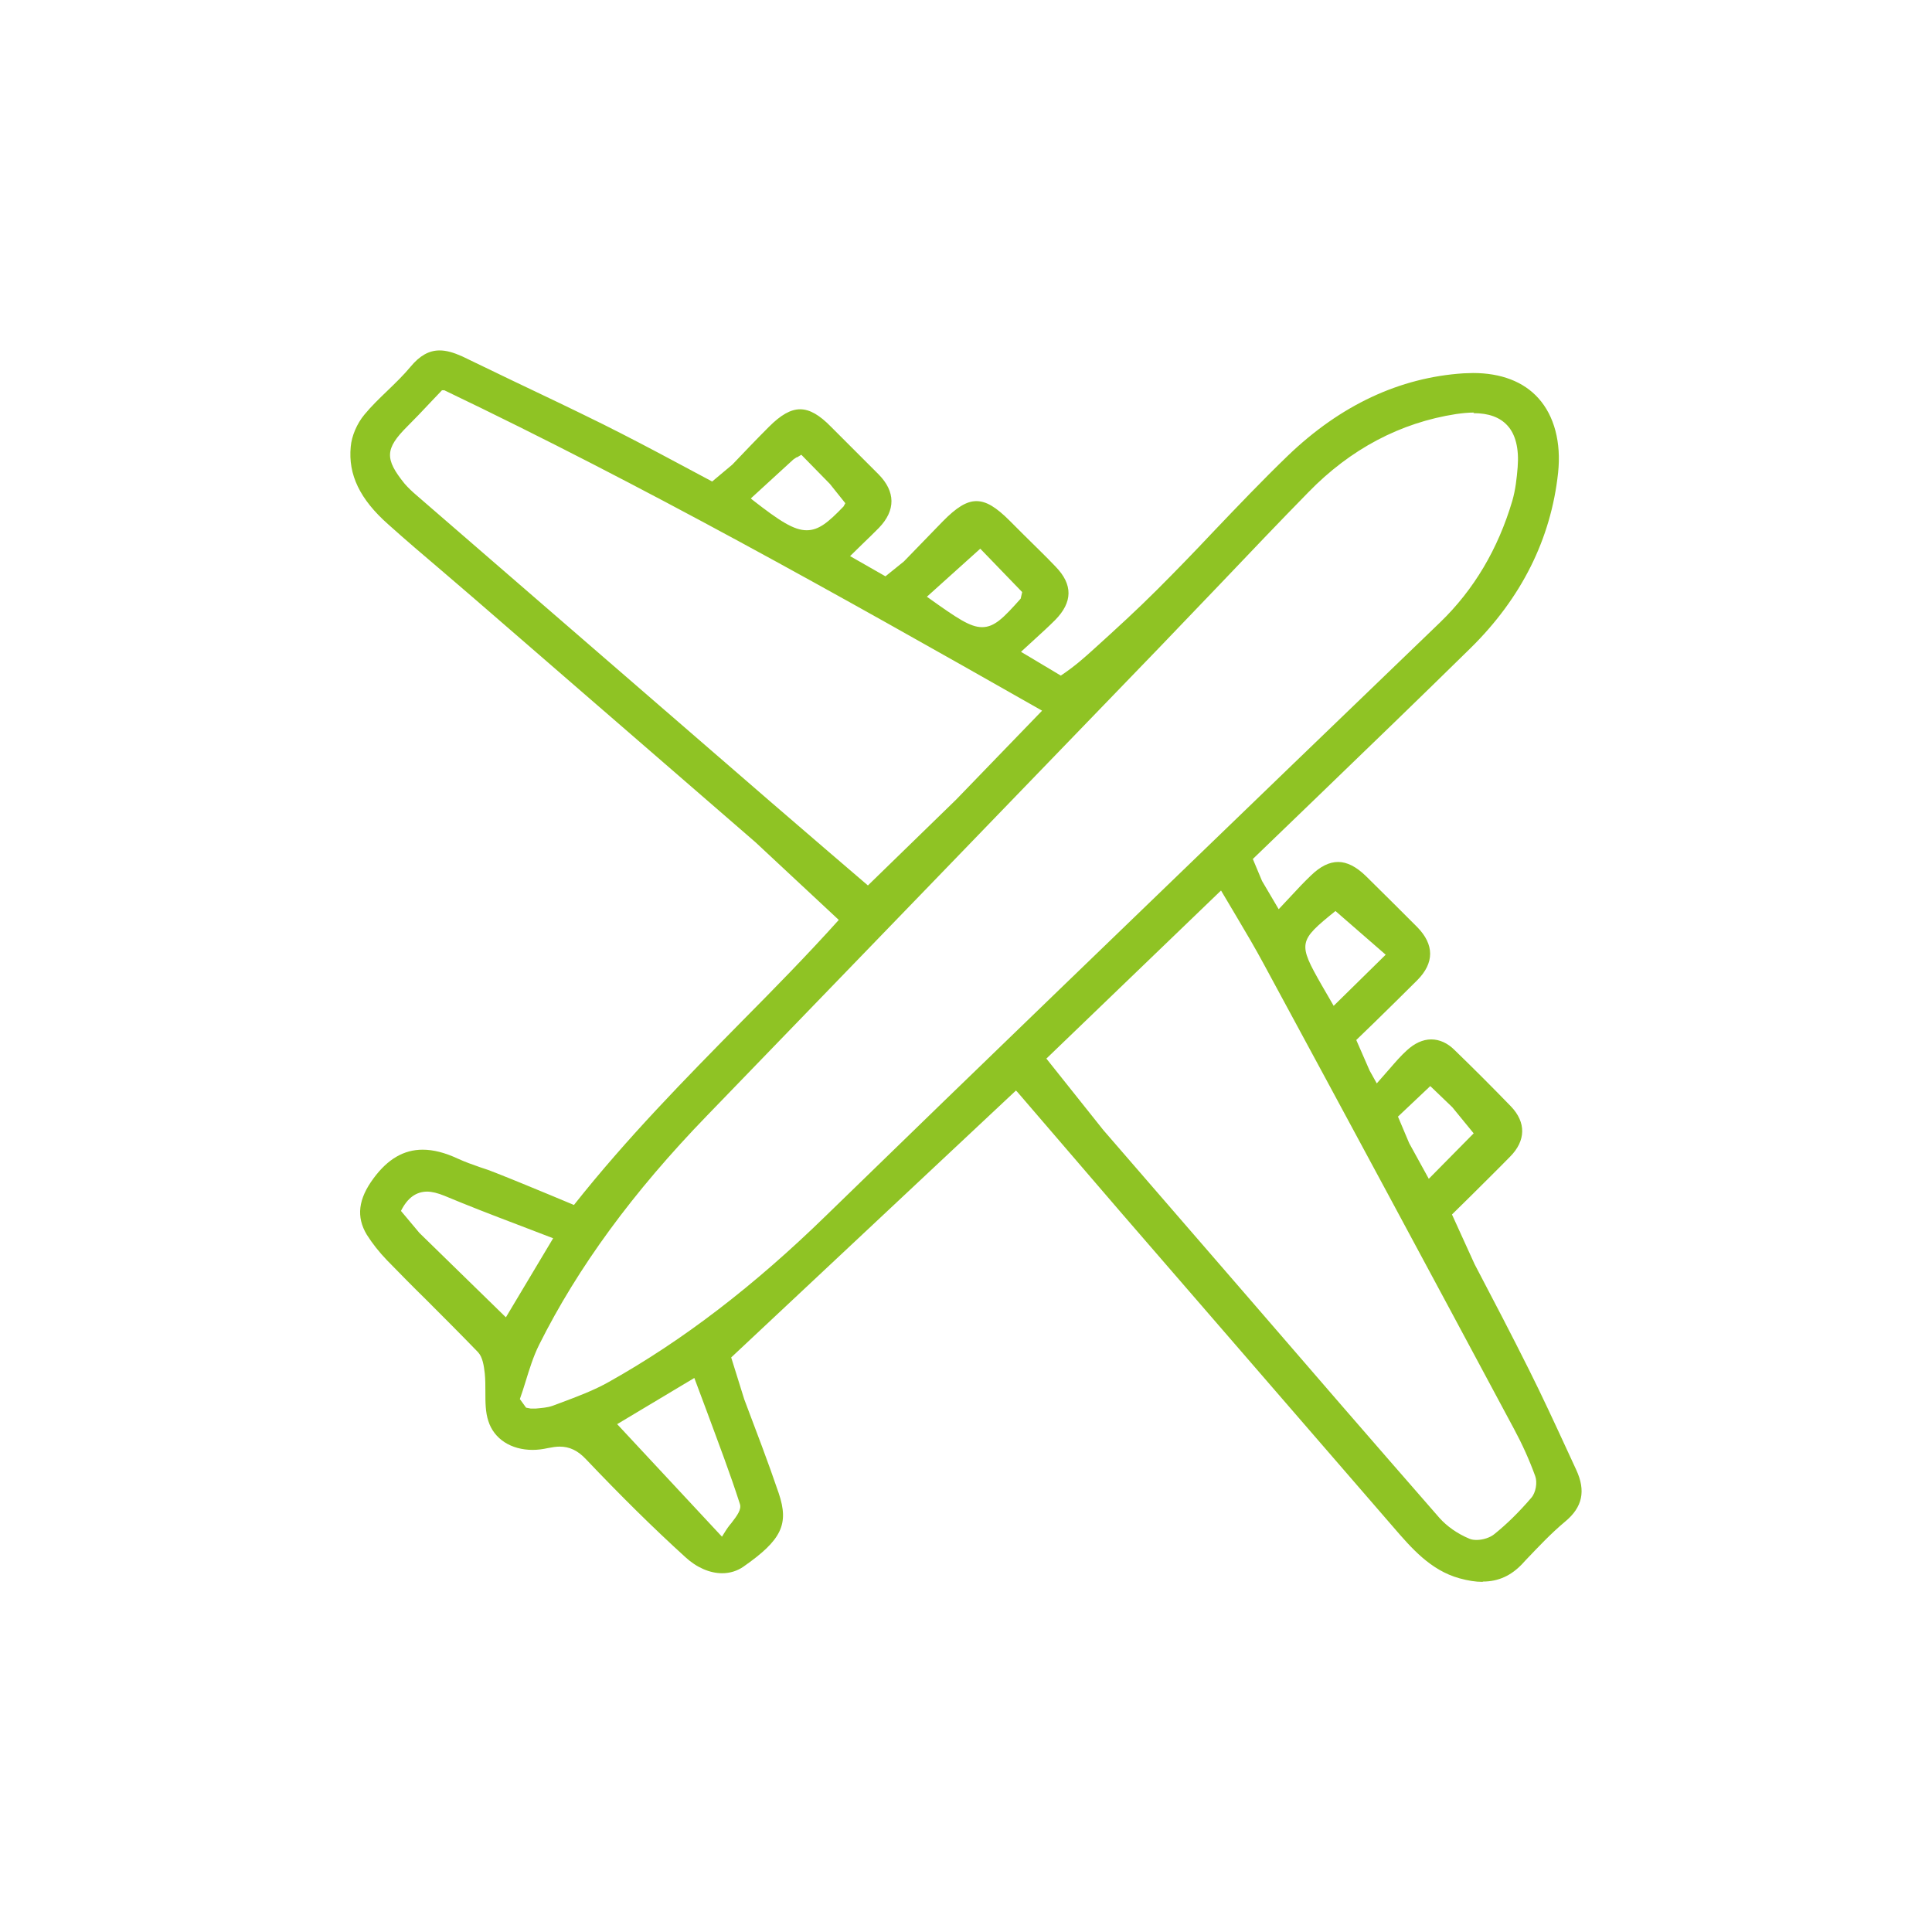 <?xml version="1.0" encoding="UTF-8"?>
<svg id="_圖層_2" data-name="圖層_2" xmlns="http://www.w3.org/2000/svg" viewBox="0 0 65 65">
  <defs>
    <style>
      .cls-1 {
        fill: #8fc324;
        fill-rule: evenodd;
      }

      .cls-2 {
        fill: none;
      }
    </style>
  </defs>
  <g id="icon">
    <path class="cls-1" d="M49.88,53.22c-.24,0-.49-.04-.78-.12-.97-.27-1.61-1.01-2.23-1.73l-9.15-10.57c-.81-.94-3.49-4.06-3.49-4.06l-.05-.05-9.58,8.98.44,1.41c.4,1.06.8,2.1,1.16,3.16.35,1.04.1,1.57-1.19,2.47-.2.14-.45.22-.71.22-.42,0-.86-.19-1.24-.54-1.09-.99-2.18-2.07-3.34-3.29-.28-.3-.56-.43-.89-.43-.12,0-.25.02-.4.05-.18.04-.35.06-.51.06-.73,0-1.3-.37-1.49-.97-.1-.3-.1-.63-.1-.99,0-.21,0-.41-.02-.61-.03-.26-.07-.55-.23-.72-.58-.6-1.17-1.19-1.76-1.78-.44-.43-.87-.87-1.3-1.31-.26-.27-.49-.56-.68-.86-.36-.6-.29-1.2.23-1.9.48-.65,1.02-.96,1.65-.96.36,0,.75.1,1.18.3.24.11.49.2.75.29.19.06.36.12.53.19.61.24,1.21.49,1.84.75l.79.33c1.78-2.25,3.74-4.24,5.64-6.17,1.09-1.1,2.21-2.24,3.27-3.42l-2.81-2.62-9.43-8.17c-.38-.33-.76-.65-1.13-.97-.6-.51-1.2-1.02-1.79-1.55-.95-.84-1.35-1.67-1.26-2.61.03-.36.21-.78.46-1.08.23-.28.51-.55.77-.8.27-.26.55-.53.79-.82.3-.36.61-.54.97-.54.23,0,.47.07.76.2l1.66.8c1.03.49,2.06.98,3.09,1.49.82.41,1.64.84,2.48,1.29l1.18.63.68-.57c.4-.42.81-.85,1.23-1.27.4-.4.73-.59,1.05-.59s.65.19,1.04.59c.28.28,1.6,1.6,1.6,1.6.57.58.58,1.21.01,1.8-.17.17-.34.34-.53.52l-.44.43,1.19.68.62-.5c.43-.44.86-.89,1.3-1.34.47-.48.81-.69,1.14-.69s.66.2,1.12.66l.47.47c.38.38.74.72,1.08,1.08.58.6.57,1.19-.02,1.79-.22.22-.44.42-.67.63l-.48.44,1.34.8c.48-.32.81-.62,1.13-.91.74-.67,1.43-1.3,2.11-1.98.64-.64,1.27-1.29,1.89-1.95.83-.87,1.66-1.74,2.51-2.56,1.77-1.7,3.76-2.63,5.91-2.77.11,0,.22-.01.32-.01.94,0,1.7.29,2.2.85.53.59.77,1.48.66,2.51-.24,2.22-1.23,4.21-2.95,5.9-1.69,1.66-3.39,3.3-5.1,4.95l-2.22,2.14.31.74.56.95.43-.46c.22-.24.43-.46.66-.68.31-.3.61-.45.91-.45s.61.16.93.47c.58.57,1.15,1.14,1.73,1.72.58.59.58,1.21,0,1.79-.47.47-.95.94-1.43,1.41l-.62.6.45,1.03.24.43.43-.49c.2-.23.38-.44.58-.62.26-.24.54-.37.82-.37s.55.12.79.36c.64.62,1.27,1.25,1.89,1.89.52.54.51,1.16-.03,1.7-.44.45-.89.89-1.34,1.34l-.61.6.76,1.67c.63,1.2,1.24,2.37,1.83,3.55.45.9.87,1.81,1.29,2.72l.3.65c.33.71.21,1.26-.37,1.74-.48.4-.91.86-1.33,1.3l-.12.13c-.37.39-.8.59-1.32.59ZM35.2,35.61l1.92,2.41,4.71,5.44c2.19,2.54,4.39,5.08,6.6,7.61.25.28.6.53,1.01.7.07.03.15.04.24.04.21,0,.46-.08.6-.2.41-.33.82-.73,1.24-1.22.15-.17.21-.52.13-.73-.2-.55-.44-1.08-.71-1.58-2.8-5.23-5.61-10.45-8.43-15.66-.28-.52-.58-1.03-.89-1.55l-.54-.91-5.87,5.65ZM20.76,47.91l3.53,3.79.05-.08c.11-.18.18-.28.26-.37.2-.26.36-.47.29-.66-.33-1.03-.71-2.02-1.1-3.08l-.43-1.15-2.59,1.55ZM49.59,13.88c-.19,0-.39.02-.6.05-1.88.29-3.56,1.18-4.97,2.63-1,1.02-1.98,2.05-2.97,3.09-.69.72-1.37,1.43-2.05,2.14-5.07,5.25-10.13,10.49-15.21,15.74-2.5,2.58-4.35,5.11-5.65,7.71-.2.4-.33.83-.46,1.25-.06.19-.12.39-.19.58l.21.29.16.03h.16c.2-.02.39-.03.56-.09l.27-.1c.56-.21,1.13-.42,1.64-.71,2.48-1.39,4.87-3.22,7.31-5.6,5.23-5.09,10.49-10.15,15.74-15.22l4.91-4.73c1.14-1.1,1.95-2.47,2.43-4.09.11-.38.15-.77.18-1.13.05-.63-.07-1.11-.35-1.41-.25-.27-.62-.41-1.14-.41ZM14.38,40.09c-.38,0-.67.21-.89.65l.62.74,2.91,2.84,1.59-2.66-1.2-.46c-.87-.33-1.67-.64-2.46-.97-.22-.09-.42-.14-.59-.14ZM47.03,37.56l.38.9.66,1.2,1.51-1.53-.72-.88-.74-.71-1.09,1.03ZM44.93,30.65c-1.25,1.01-1.27,1.08-.46,2.5l.4.69,1.75-1.72-1.69-1.47ZM14.87,13.13l-.39.41c-.28.3-.52.55-.78.81-.75.75-.76,1.09-.09,1.92.12.14.26.27.4.39,4,3.46,7.99,6.92,11.99,10.38.69.6,3.2,2.75,3.2,2.75l2.97-2.89,2.89-2.99-.07-.04c-7.04-4-13.34-7.53-20-10.72l-.04-.02h-.08ZM31.19,20.08l.07.05c.94.67,1.38.97,1.78.97.42,0,.72-.31,1.3-.96l.05-.22-1.41-1.46-1.8,1.62ZM26.81,15.38s-.08.05-.12.08l-1.43,1.31.06.05c.91.71,1.39,1.02,1.82,1.02.41,0,.73-.27,1.24-.8l.06-.11-.52-.65-.96-.98-.15.09Z"/>
    <rect class="cls-2" width="65" height="65"/>
  </g>
</svg>